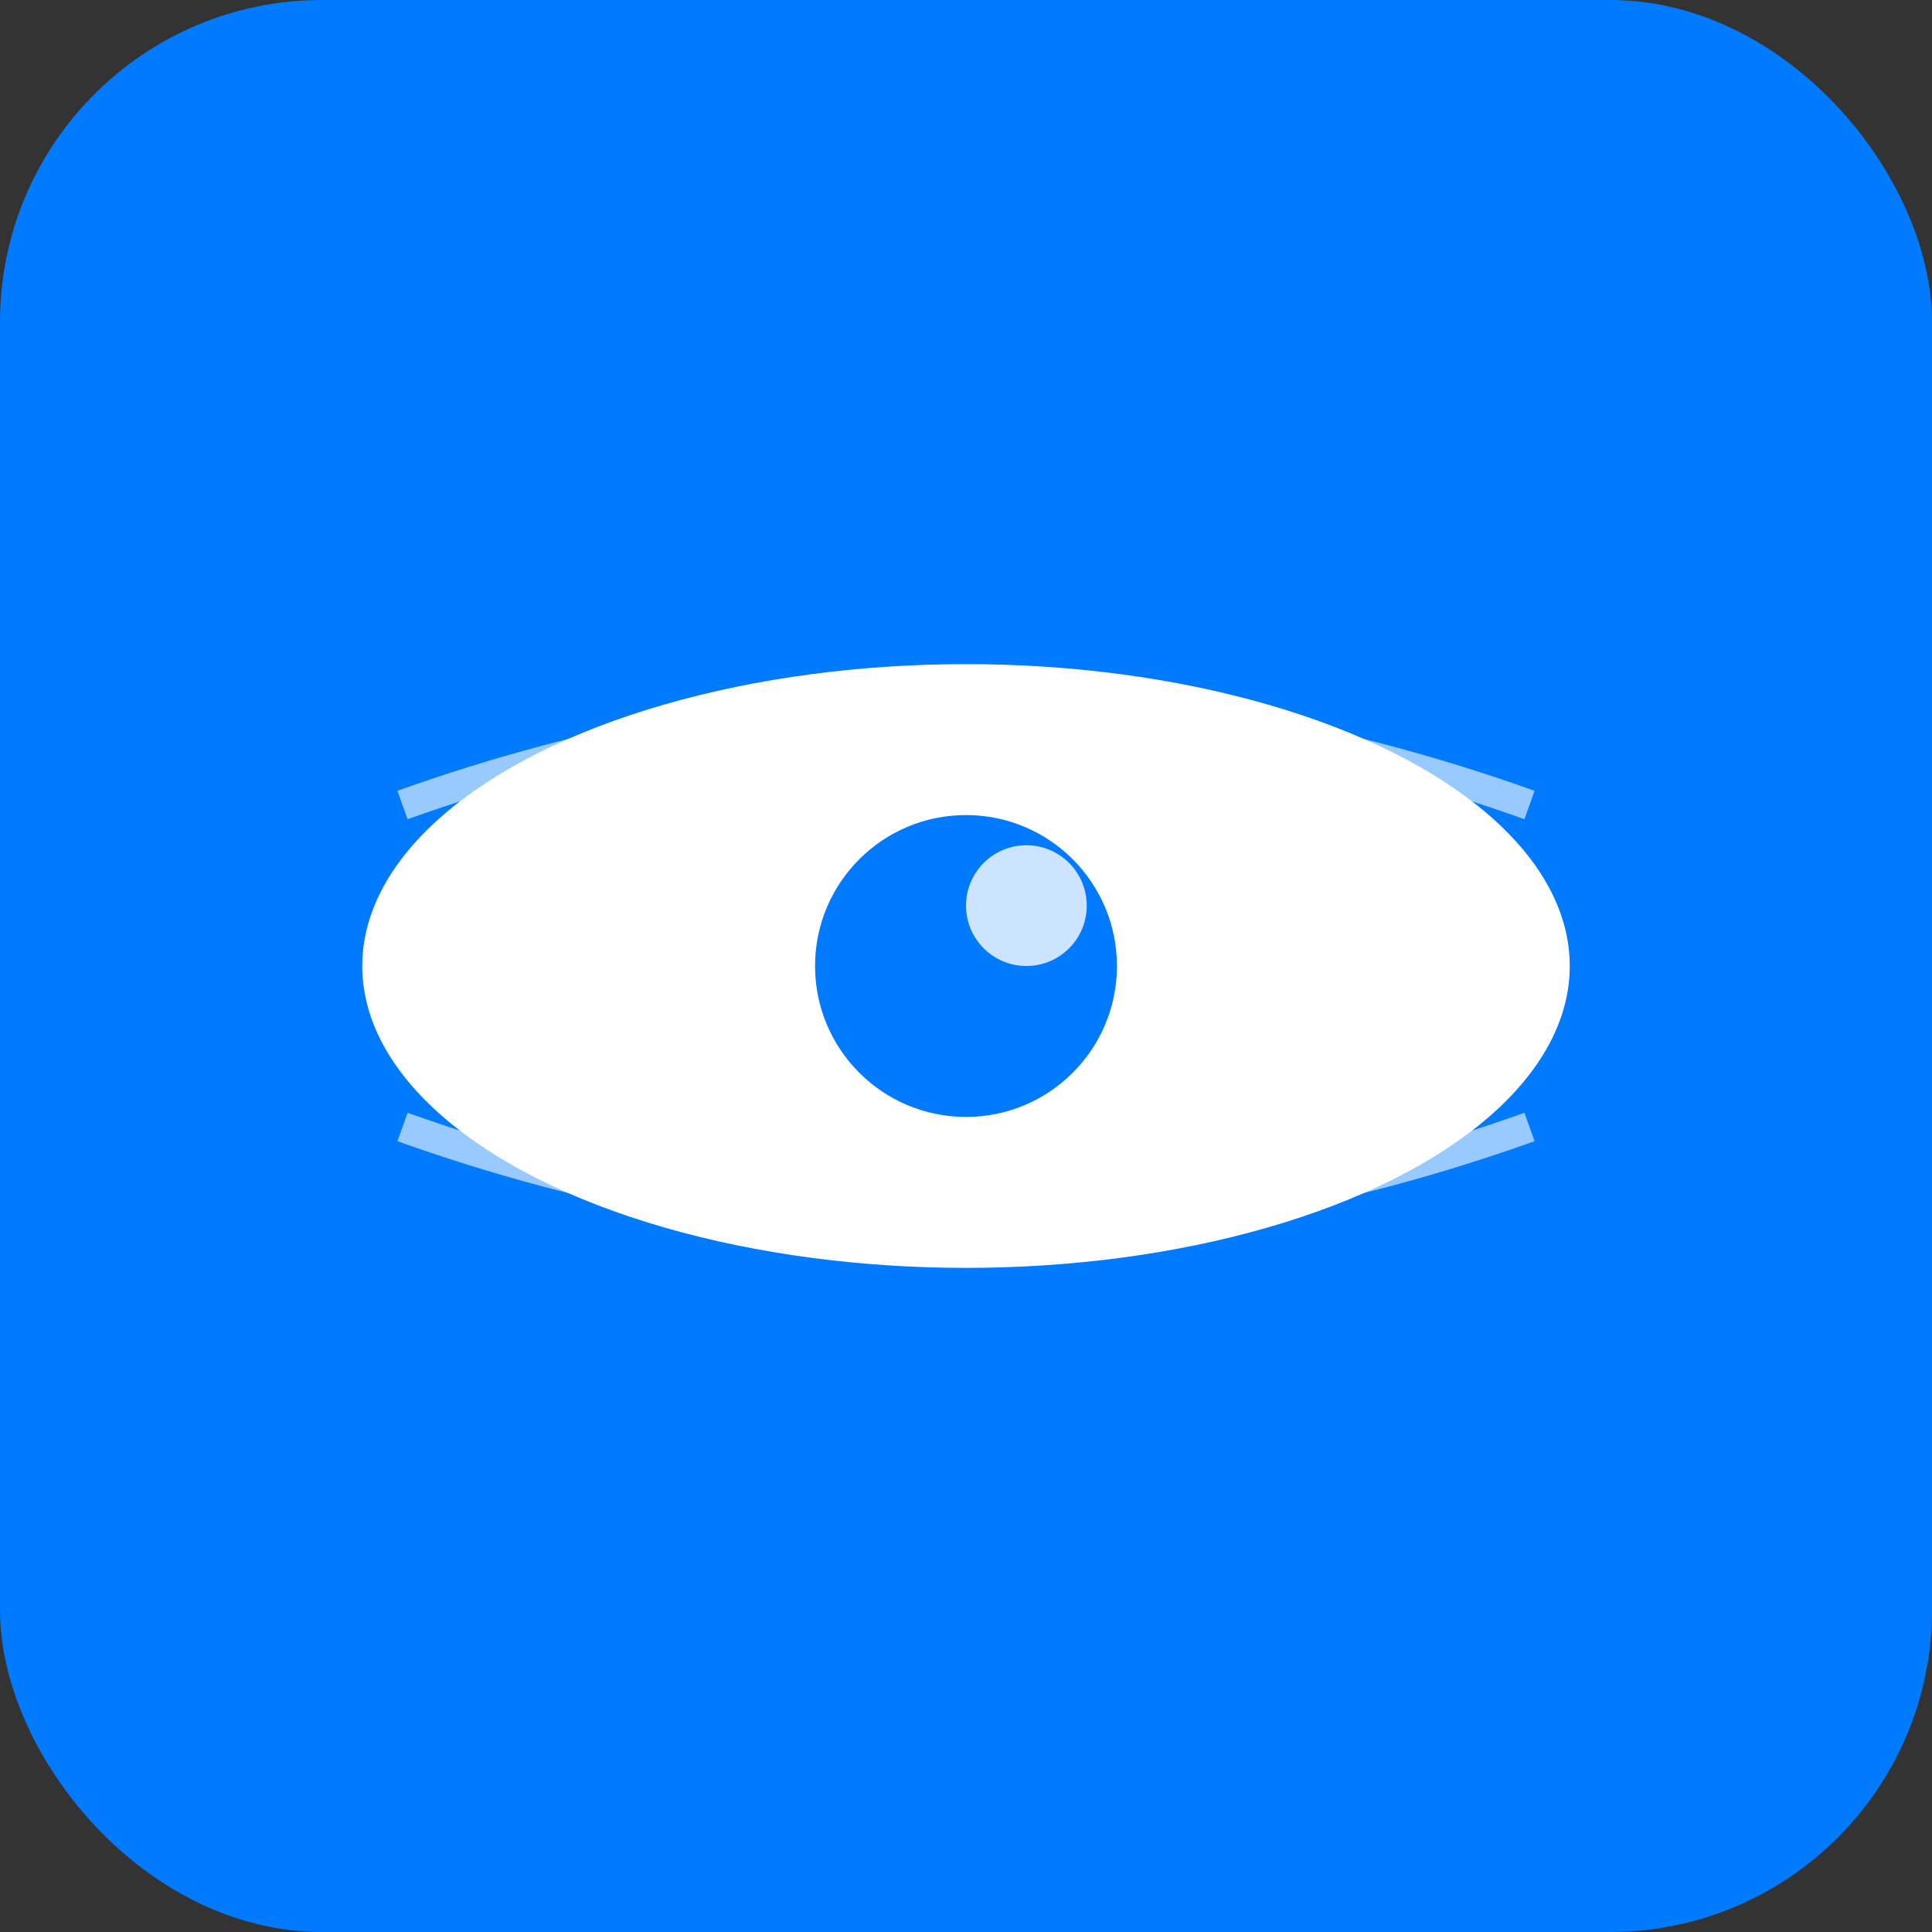 <svg width="192" height="192" viewBox="0 0 192 192" fill="none" xmlns="http://www.w3.org/2000/svg">
  <rect x="0" y="0" width="192" height="192" fill="#333333" stroke="none"/>
  <!-- Background -->
  <rect width="192" height="192" rx="32" fill="#007aff"/>
  
  <!-- Eye Shape -->
  <ellipse cx="96" cy="96" rx="60" ry="30" fill="white"/>
  
  <!-- Pupil -->
  <circle cx="96" cy="96" r="15" fill="#007aff"/>
  
  <!-- Highlight -->
  <circle cx="102" cy="90" r="6" fill="white" opacity="0.8"/>
  
  <!-- Flow Lines -->
  <path d="M40 80 Q96 60 152 80" stroke="white" stroke-width="3" fill="none" opacity="0.6"/>
  <path d="M40 112 Q96 132 152 112" stroke="white" stroke-width="3" fill="none" opacity="0.6"/>
</svg>